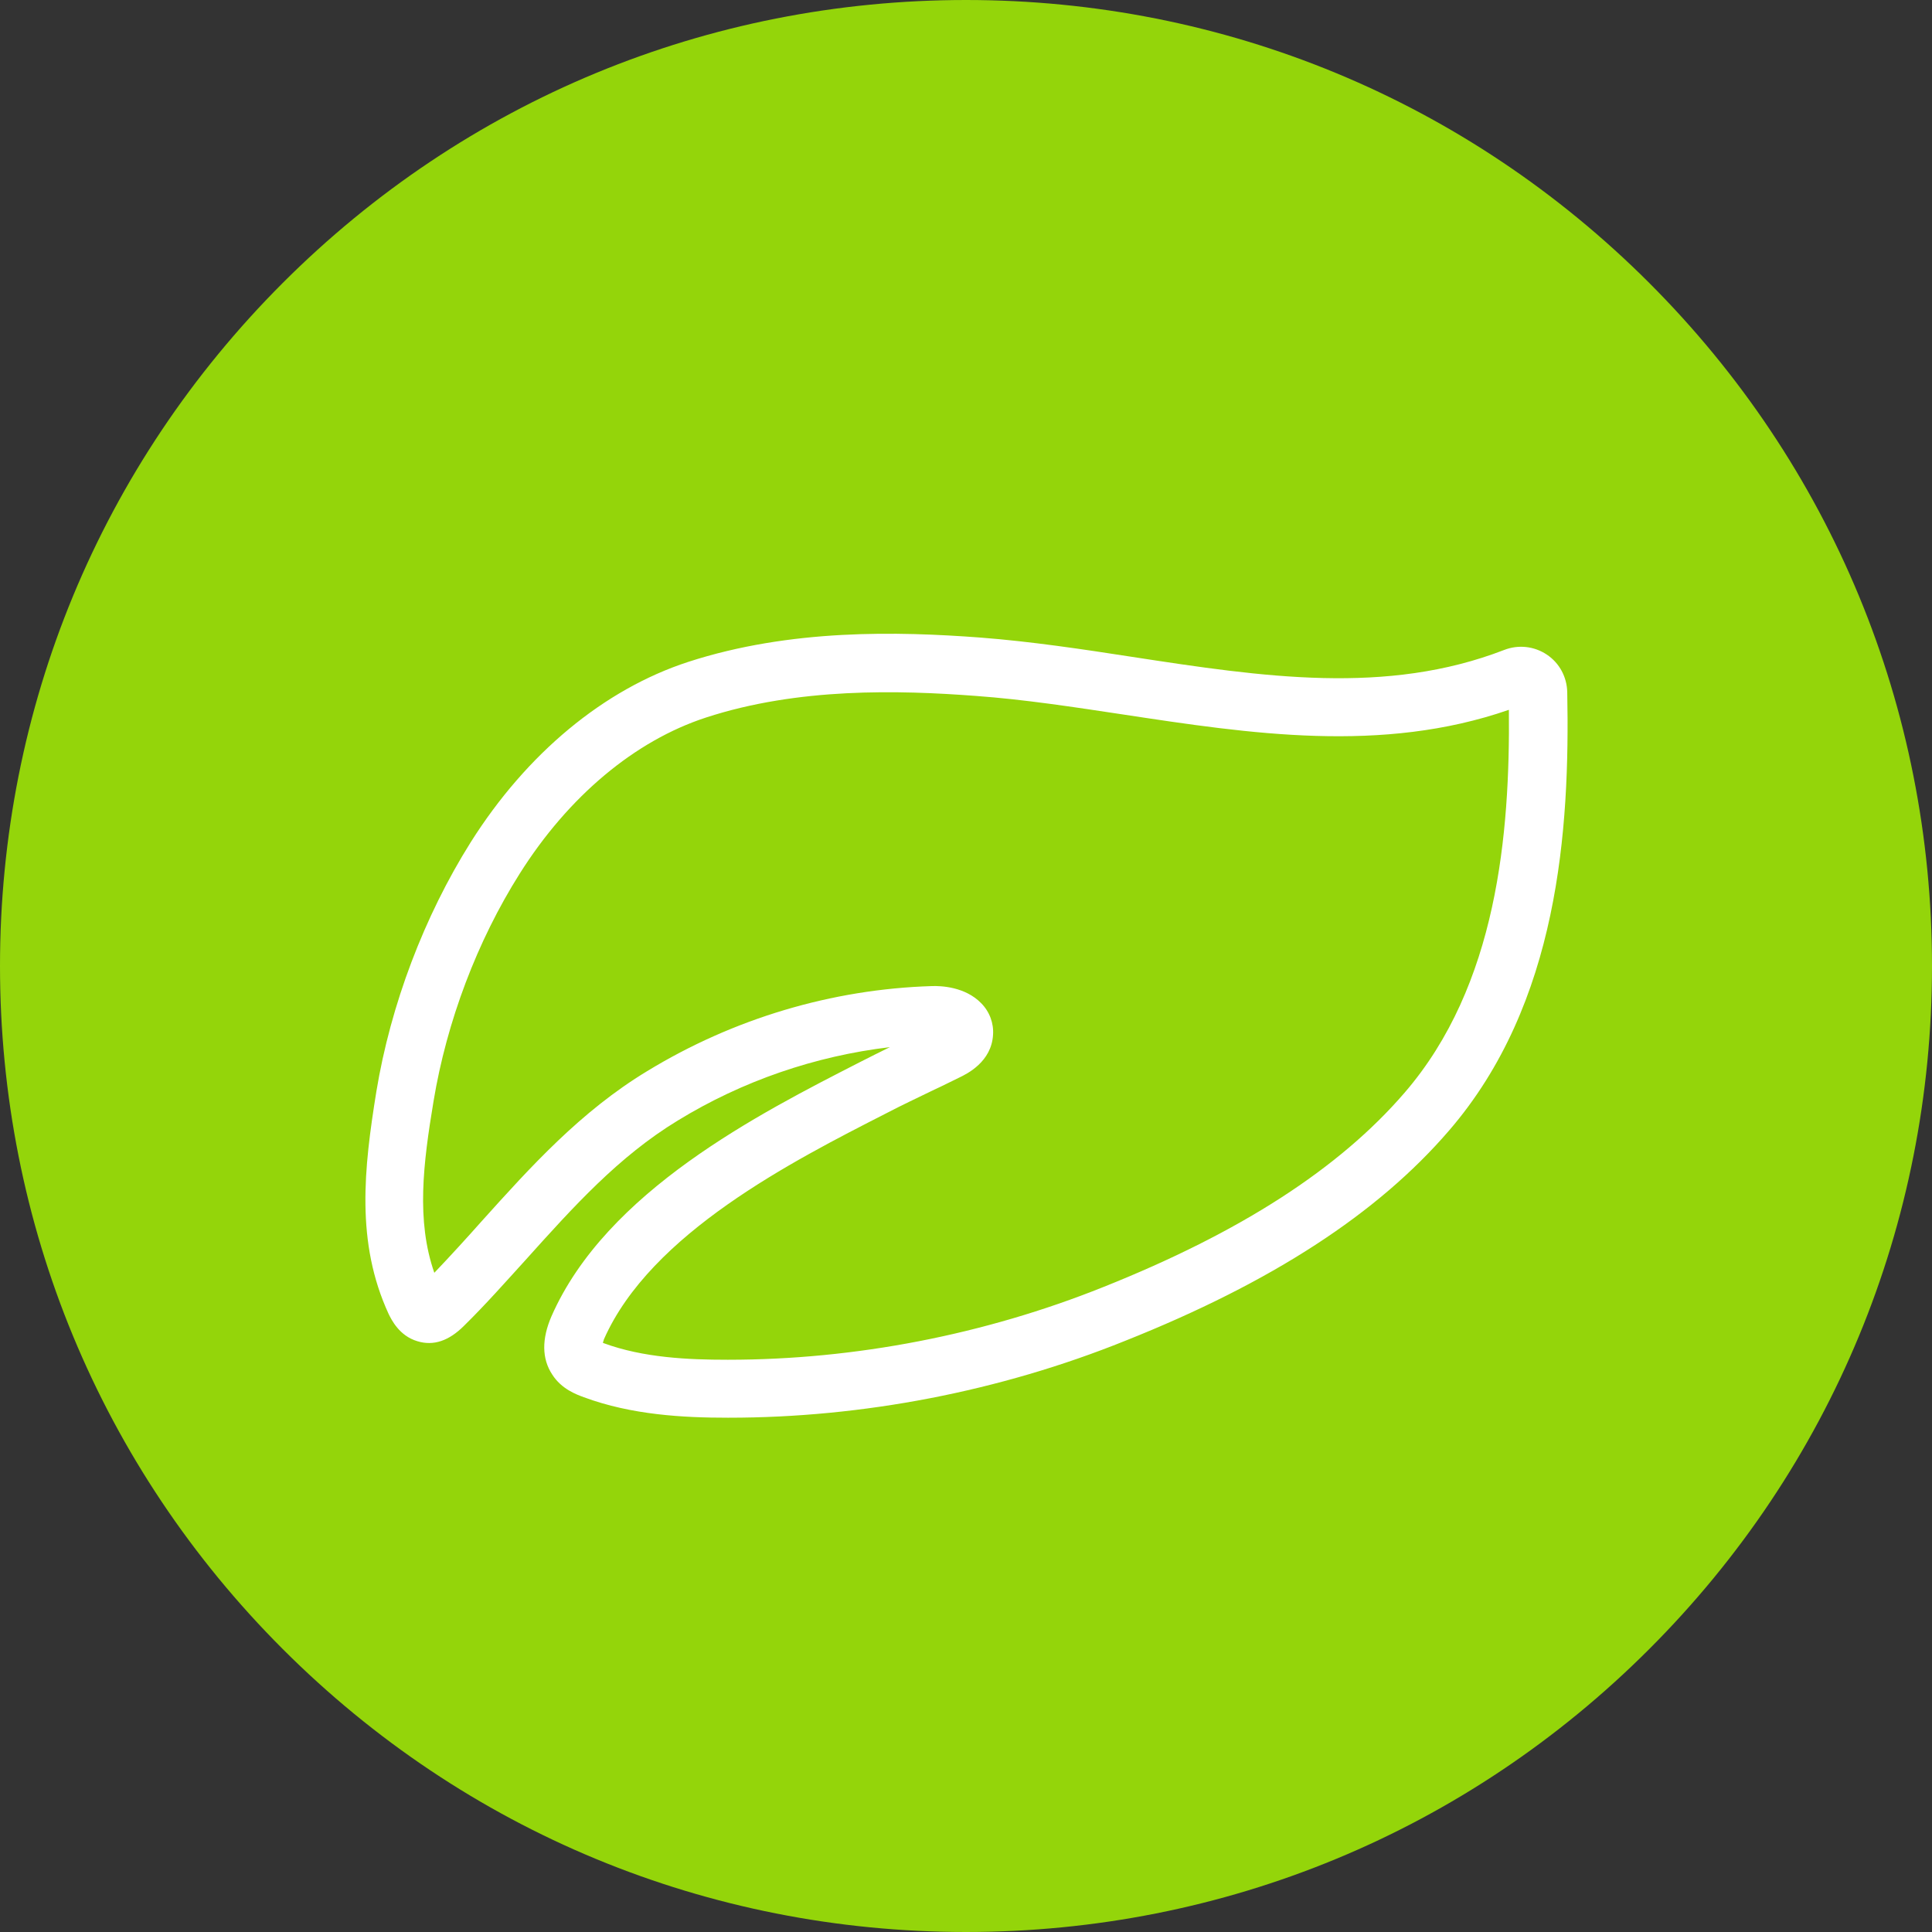 <?xml version="1.0" encoding="utf-8"?>
<!-- Generator: Adobe Illustrator 21.0.0, SVG Export Plug-In . SVG Version: 6.00 Build 0)  -->
<svg version="1.1" id="Layer_1" xmlns="http://www.w3.org/2000/svg" xmlns:xlink="http://www.w3.org/1999/xlink" x="0px" y="0px"
	 viewBox="0 0 500 500" style="enable-background:new 0 0 500 500;" xml:space="preserve">
<rect x="0" y="0" width="500" height="500" fill="#333333" stroke="none"/>
<style type="text/css">
	.st0{fill:#FFFFFF;}
	.st1{fill:#94D50A;}
	.st2{fill:#00955D;}
	.st3{fill:#FC4237;}
	.st4{fill:#FF9E19;}
	.st5{fill:#724F92;}
	.st6{fill:#BA5475;}
	.st7{fill:#00ADD8;}
	.st8{fill:#7998AC;}
</style>
<g>
	<path class="st1" d="M426.8,73.2C379.6,26,316.8,0,250,0S120.4,26,73.2,73.2C26,120.4,0,183.2,0,250s26,129.6,73.2,176.8
		C120.4,474,183.2,500,250,500s129.6-26,176.8-73.2C474,379.6,500,316.8,500,250S474,120.4,426.8,73.2z"/>
	<g>
		<path class="st0" d="M188.6,366.9c-0.1,0-0.2,0-0.3,0c-11.4,0-24.8-0.7-37.2-5.3c-1.9-0.7-5.8-2.1-8.2-5.9
			c-2.7-4.1-2.7-9.2-0.2-15c14.2-32.4,53.8-52.5,80-65.9c2.5-1.3,5-2.5,7.6-3.8c-19.3,2.3-38.1,8.7-54.9,19
			c-15.3,9.3-27,22.3-39.4,36.1c-5.1,5.6-10.3,11.5-15.9,17c-3.9,3.9-7.9,5.3-12.1,4c-4.7-1.4-6.7-5.6-7.4-7l0,0
			c-8.6-18.6-6.4-37.8-3.2-57.6c3.7-22.5,12.4-45.4,24.4-64.5c14.5-23,34.5-39.6,56.3-46.7c26.5-8.6,54.3-7.9,75.6-6.3
			c13,1,26.4,3,39.3,5c33.9,5.2,65.8,10,96.3-1.8c3.6-1.4,7.7-1,11,1.2c3.3,2.2,5.2,5.8,5.3,9.7c0.7,35.6-2.2,80.6-30.6,113.5
			c-18.5,21.5-45.9,39.3-83.8,54.4C258.7,360.1,223.2,366.9,188.6,366.9z M156,347.5c0.1,0,0.1,0,0.2,0.1c10.3,3.8,22,4.3,32,4.3
			c0.1,0,0.2,0,0.3,0c32.8,0,66.3-6.5,97-18.8c35.6-14.2,61.1-30.7,78-50.3c24-27.8,27.3-67,27-99.1c-32.9,11.4-66.9,6.2-99.9,1.2
			c-12.6-1.9-25.6-3.9-38.1-4.8c-19.9-1.5-45.9-2.2-69.8,5.6c-18.4,6-35.6,20.4-48.2,40.4c-11,17.4-18.9,38.3-22.3,58.9
			c-2.7,16.2-4.5,30.9,0.2,44.4c4.2-4.4,8.3-8.9,12.3-13.4c12.6-14,25.6-28.4,42.8-38.8c22.3-13.6,47.8-21.2,73.6-22
			c2.5-0.1,8.7,0.2,12.8,4.4c2.2,2.2,3.3,5.2,3.1,8.2c-0.4,7-6.7,10.1-8.8,11.1c-2.1,1-4.2,2.1-6.4,3.1c-4.1,2-8.4,4-12.4,6.1
			c-24.3,12.4-61,31.1-73.1,58.5C156.2,347,156.1,347.3,156,347.5z"/>
	</g>
</g>
</svg>
